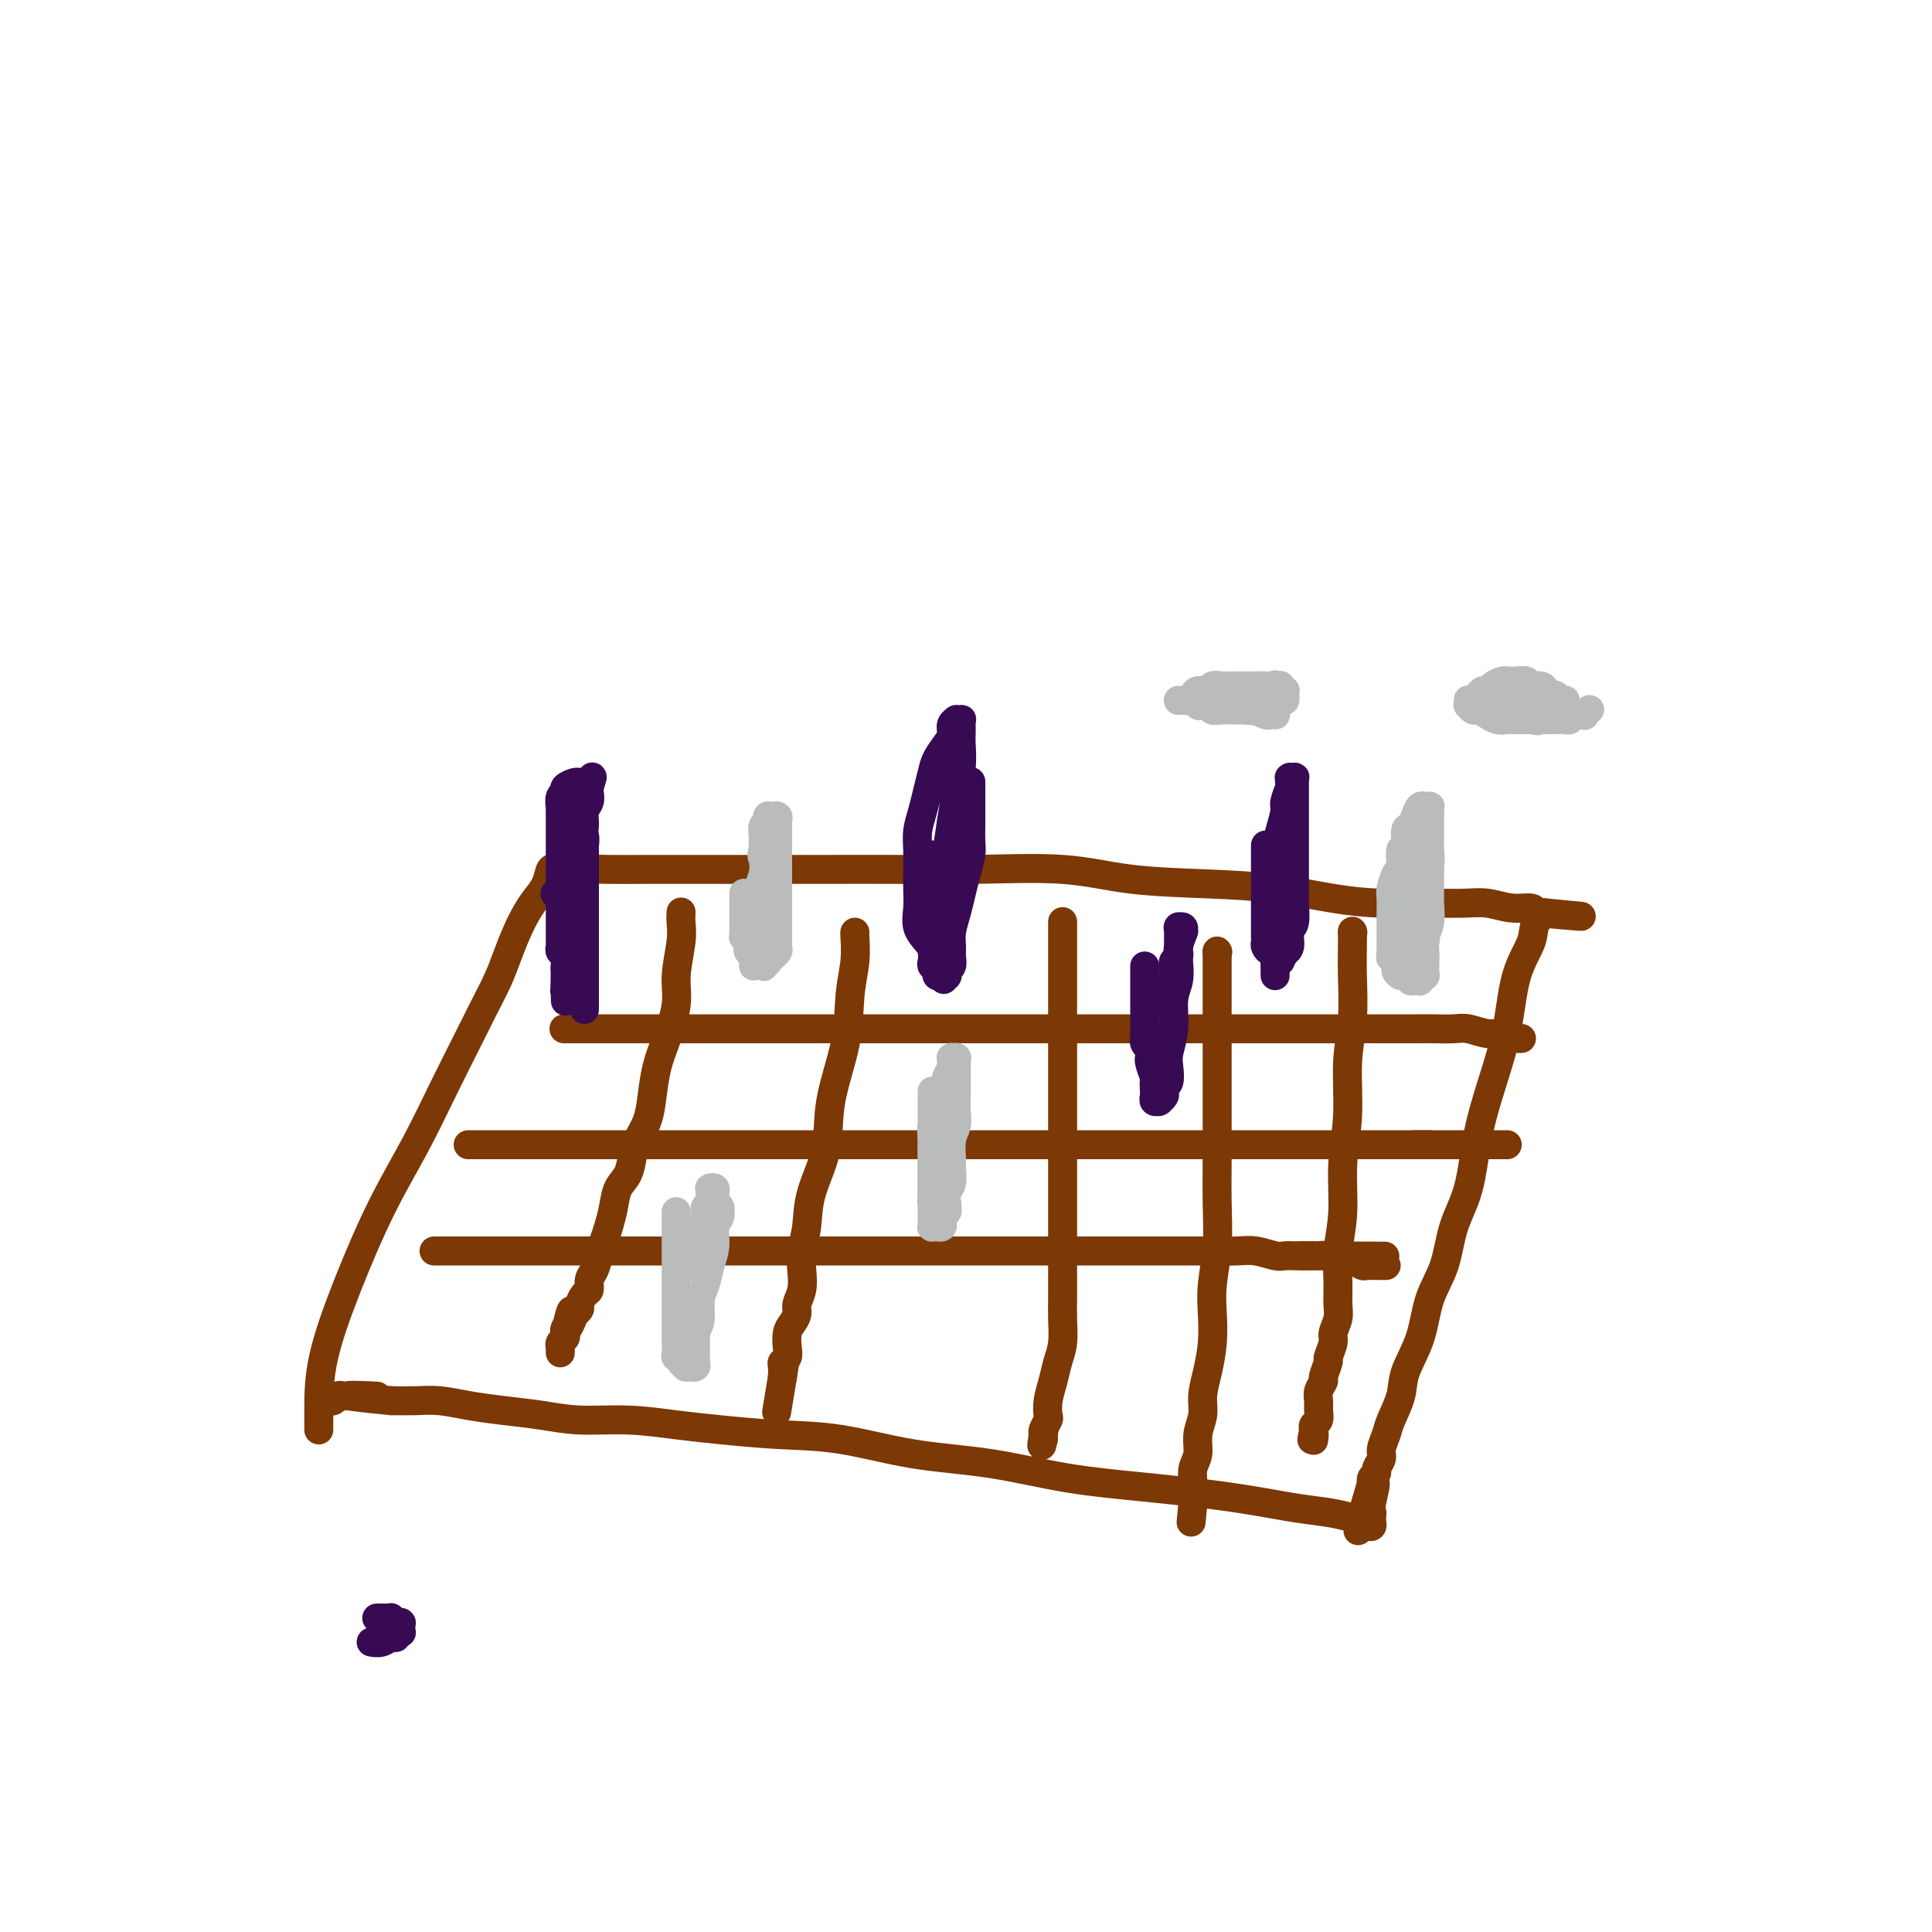 <svg viewBox='0 0 400 400' version='1.1' xmlns='http://www.w3.org/2000/svg' xmlns:xlink='http://www.w3.org/1999/xlink'><g fill='none' stroke='rgb(124,56,5)' stroke-width='6' stroke-linecap='round' stroke-linejoin='round'><path d='M66,296c-0.000,0.048 -0.001,0.096 0,0c0.001,-0.096 0.003,-0.337 0,-1c-0.003,-0.663 -0.011,-1.747 0,-4c0.011,-2.253 0.042,-5.676 1,-10c0.958,-4.324 2.844,-9.548 5,-15c2.156,-5.452 4.583,-11.131 7,-16c2.417,-4.869 4.825,-8.927 7,-13c2.175,-4.073 4.116,-8.160 6,-12c1.884,-3.840 3.712,-7.433 5,-10c1.288,-2.567 2.036,-4.108 3,-6c0.964,-1.892 2.145,-4.134 3,-6c0.855,-1.866 1.385,-3.356 2,-5c0.615,-1.644 1.317,-3.443 2,-5c0.683,-1.557 1.349,-2.871 2,-4c0.651,-1.129 1.289,-2.072 2,-3c0.711,-0.928 1.497,-1.842 2,-3c0.503,-1.158 0.723,-2.559 1,-3c0.277,-0.441 0.610,0.078 1,0c0.390,-0.078 0.836,-0.753 1,-1c0.164,-0.247 0.044,-0.067 0,0c-0.044,0.067 -0.013,0.019 0,0c0.013,-0.019 0.006,-0.010 0,0'/><path d='M116,179c7.020,-13.443 2.570,-3.549 1,0c-1.570,3.549 -0.259,0.755 0,0c0.259,-0.755 -0.534,0.530 0,1c0.534,0.470 2.395,0.126 4,0c1.605,-0.126 2.953,-0.034 5,0c2.047,0.034 4.792,0.009 8,0c3.208,-0.009 6.879,-0.002 11,0c4.121,0.002 8.691,-0.001 13,0c4.309,0.001 8.356,0.007 13,0c4.644,-0.007 9.884,-0.027 15,0c5.116,0.027 10.106,0.100 16,0c5.894,-0.100 12.691,-0.374 18,0c5.309,0.374 9.129,1.396 14,2c4.871,0.604 10.794,0.789 16,1c5.206,0.211 9.697,0.449 14,1c4.303,0.551 8.418,1.414 12,2c3.582,0.586 6.631,0.893 10,1c3.369,0.107 7.057,0.014 10,0c2.943,-0.014 5.142,0.053 7,0c1.858,-0.053 3.376,-0.224 5,0c1.624,0.224 3.353,0.845 5,1c1.647,0.155 3.212,-0.155 4,0c0.788,0.155 0.799,0.773 1,1c0.201,0.227 0.593,0.061 1,0c0.407,-0.061 0.831,-0.017 1,0c0.169,0.017 0.085,0.009 0,0'/><path d='M320,189c15.229,1.413 3.300,0.445 -1,0c-4.300,-0.445 -0.972,-0.367 0,0c0.972,0.367 -0.414,1.024 -1,2c-0.586,0.976 -0.374,2.272 -1,4c-0.626,1.728 -2.092,3.888 -3,7c-0.908,3.112 -1.258,7.175 -2,11c-0.742,3.825 -1.874,7.410 -3,11c-1.126,3.590 -2.245,7.185 -3,11c-0.755,3.815 -1.145,7.852 -2,11c-0.855,3.148 -2.173,5.409 -3,8c-0.827,2.591 -1.162,5.514 -2,8c-0.838,2.486 -2.179,4.535 -3,7c-0.821,2.465 -1.123,5.345 -2,8c-0.877,2.655 -2.330,5.085 -3,7c-0.670,1.915 -0.557,3.314 -1,5c-0.443,1.686 -1.443,3.660 -2,5c-0.557,1.340 -0.670,2.047 -1,3c-0.330,0.953 -0.877,2.153 -1,3c-0.123,0.847 0.177,1.341 0,2c-0.177,0.659 -0.832,1.483 -1,2c-0.168,0.517 0.151,0.727 0,1c-0.151,0.273 -0.773,0.609 -1,1c-0.227,0.391 -0.061,0.837 0,1c0.061,0.163 0.016,0.044 0,0c-0.016,-0.044 -0.004,-0.012 0,0c0.004,0.012 0.001,0.003 0,0c-0.001,-0.003 -0.001,-0.002 0,0'/><path d='M284,307c-5.569,18.615 -1.492,6.154 0,2c1.492,-4.154 0.401,0.001 0,2c-0.401,1.999 -0.110,1.842 0,2c0.110,0.158 0.040,0.632 0,1c-0.040,0.368 -0.050,0.631 0,1c0.050,0.369 0.159,0.846 0,1c-0.159,0.154 -0.586,-0.014 -1,0c-0.414,0.014 -0.815,0.211 -1,0c-0.185,-0.211 -0.155,-0.829 0,-1c0.155,-0.171 0.434,0.106 0,0c-0.434,-0.106 -1.581,-0.595 -3,-1c-1.419,-0.405 -3.110,-0.726 -5,-1c-1.890,-0.274 -3.979,-0.500 -7,-1c-3.021,-0.500 -6.976,-1.273 -12,-2c-5.024,-0.727 -11.118,-1.407 -17,-2c-5.882,-0.593 -11.551,-1.100 -17,-2c-5.449,-0.900 -10.678,-2.192 -16,-3c-5.322,-0.808 -10.737,-1.133 -16,-2c-5.263,-0.867 -10.374,-2.275 -15,-3c-4.626,-0.725 -8.766,-0.768 -13,-1c-4.234,-0.232 -8.562,-0.654 -12,-1c-3.438,-0.346 -5.985,-0.618 -9,-1c-3.015,-0.382 -6.496,-0.876 -10,-1c-3.504,-0.124 -7.031,0.121 -10,0c-2.969,-0.121 -5.381,-0.607 -8,-1c-2.619,-0.393 -5.445,-0.694 -8,-1c-2.555,-0.306 -4.840,-0.618 -7,-1c-2.160,-0.382 -4.197,-0.834 -6,-1c-1.803,-0.166 -3.372,-0.048 -5,0c-1.628,0.048 -3.314,0.024 -5,0'/><path d='M81,290c-15.204,-1.464 -6.715,-1.124 -4,-1c2.715,0.124 -0.344,0.033 -2,0c-1.656,-0.033 -1.908,-0.009 -2,0c-0.092,0.009 -0.024,0.002 0,0c0.024,-0.002 0.002,-0.001 0,0c-0.002,0.001 0.014,0.000 0,0c-0.014,-0.000 -0.059,0.000 0,0c0.059,-0.000 0.223,-0.001 0,0c-0.223,0.001 -0.833,0.004 -1,0c-0.167,-0.004 0.109,-0.015 0,0c-0.109,0.015 -0.604,0.057 -1,0c-0.396,-0.057 -0.695,-0.211 -1,0c-0.305,0.211 -0.618,0.789 -1,1c-0.382,0.211 -0.834,0.057 -1,0c-0.166,-0.057 -0.044,-0.015 0,0c0.044,0.015 0.012,0.004 0,0c-0.012,-0.004 -0.003,-0.001 0,0c0.003,0.001 0.001,0.000 0,0c-0.001,-0.000 -0.000,-0.000 0,0c0.000,0.000 0.000,0.000 0,0c-0.000,-0.000 -0.000,-0.000 0,0c0.000,0.000 0.000,0.000 0,0c-0.000,-0.000 -0.000,-0.000 0,0c0.000,0.000 0.000,0.000 0,0'/><path d='M141,189c0.009,-0.152 0.018,-0.305 0,0c-0.018,0.305 -0.063,1.066 0,2c0.063,0.934 0.235,2.040 0,4c-0.235,1.960 -0.875,4.775 -1,7c-0.125,2.225 0.266,3.862 0,6c-0.266,2.138 -1.188,4.778 -2,7c-0.812,2.222 -1.513,4.025 -2,6c-0.487,1.975 -0.759,4.122 -1,6c-0.241,1.878 -0.449,3.488 -1,5c-0.551,1.512 -1.443,2.924 -2,4c-0.557,1.076 -0.779,1.814 -1,3c-0.221,1.186 -0.440,2.820 -1,4c-0.560,1.180 -1.459,1.904 -2,3c-0.541,1.096 -0.722,2.562 -1,4c-0.278,1.438 -0.653,2.846 -1,4c-0.347,1.154 -0.667,2.053 -1,3c-0.333,0.947 -0.680,1.940 -1,3c-0.320,1.060 -0.611,2.186 -1,3c-0.389,0.814 -0.874,1.317 -1,2c-0.126,0.683 0.107,1.545 0,2c-0.107,0.455 -0.554,0.503 -1,1c-0.446,0.497 -0.889,1.441 -1,2c-0.111,0.559 0.111,0.731 0,1c-0.111,0.269 -0.556,0.634 -1,1'/><path d='M119,272c-2.563,6.156 -1.470,1.548 -1,0c0.470,-1.548 0.318,-0.034 0,1c-0.318,1.034 -0.803,1.587 -1,2c-0.197,0.413 -0.105,0.684 0,1c0.105,0.316 0.224,0.677 0,1c-0.224,0.323 -0.792,0.608 -1,1c-0.208,0.392 -0.056,0.890 0,1c0.056,0.110 0.015,-0.170 0,0c-0.015,0.170 -0.004,0.788 0,1c0.004,0.212 0.001,0.018 0,0c-0.001,-0.018 -0.000,0.139 0,0c0.000,-0.139 0.000,-0.576 0,-1c-0.000,-0.424 -0.000,-0.835 0,-1c0.000,-0.165 0.000,-0.082 0,0'/><path d='M177,193c-0.029,0.009 -0.057,0.018 0,1c0.057,0.982 0.200,2.937 0,5c-0.200,2.063 -0.744,4.233 -1,7c-0.256,2.767 -0.225,6.129 -1,10c-0.775,3.871 -2.355,8.250 -3,12c-0.645,3.750 -0.355,6.869 -1,10c-0.645,3.131 -2.224,6.273 -3,9c-0.776,2.727 -0.748,5.038 -1,7c-0.252,1.962 -0.785,3.575 -1,5c-0.215,1.425 -0.113,2.661 0,4c0.113,1.339 0.237,2.780 0,4c-0.237,1.220 -0.834,2.217 -1,3c-0.166,0.783 0.100,1.351 0,2c-0.100,0.649 -0.567,1.378 -1,2c-0.433,0.622 -0.834,1.135 -1,2c-0.166,0.865 -0.097,2.082 0,3c0.097,0.918 0.222,1.538 0,2c-0.222,0.462 -0.792,0.765 -1,1c-0.208,0.235 -0.056,0.403 0,1c0.056,0.597 0.015,1.624 0,2c-0.015,0.376 -0.004,0.101 0,0c0.004,-0.101 0.001,-0.029 0,0c-0.001,0.029 -0.001,0.014 0,0'/><path d='M162,285c-2.333,14.311 -0.667,4.089 0,0c0.667,-4.089 0.333,-2.044 0,0'/><path d='M220,191c0.000,-0.162 0.000,-0.324 0,0c-0.000,0.324 -0.000,1.134 0,2c0.000,0.866 0.000,1.789 0,4c-0.000,2.211 -0.000,5.711 0,9c0.000,3.289 0.000,6.368 0,10c-0.000,3.632 -0.000,7.817 0,12c0.000,4.183 0.000,8.362 0,12c-0.000,3.638 -0.000,6.733 0,10c0.000,3.267 0.001,6.705 0,9c-0.001,2.295 -0.003,3.446 0,5c0.003,1.554 0.012,3.510 0,5c-0.012,1.490 -0.045,2.513 0,4c0.045,1.487 0.170,3.439 0,5c-0.170,1.561 -0.633,2.732 -1,4c-0.367,1.268 -0.638,2.634 -1,4c-0.362,1.366 -0.815,2.733 -1,4c-0.185,1.267 -0.102,2.434 0,3c0.102,0.566 0.224,0.530 0,1c-0.224,0.470 -0.792,1.446 -1,2c-0.208,0.554 -0.056,0.684 0,1c0.056,0.316 0.015,0.816 0,1c-0.015,0.184 -0.004,0.053 0,0c0.004,-0.053 0.002,-0.026 0,0'/><path d='M216,298c-0.622,2.889 -0.178,0.111 0,-1c0.178,-1.111 0.089,-0.556 0,0'/><path d='M280,193c0.000,0.000 0.100,0.100 0.1,0.1'/><path d='M280,193c0.001,0.058 0.001,0.116 0,0c-0.001,-0.116 -0.004,-0.406 0,0c0.004,0.406 0.016,1.508 0,3c-0.016,1.492 -0.061,3.374 0,6c0.061,2.626 0.228,5.995 0,9c-0.228,3.005 -0.849,5.646 -1,9c-0.151,3.354 0.170,7.421 0,11c-0.170,3.579 -0.830,6.671 -1,10c-0.170,3.329 0.152,6.897 0,10c-0.152,3.103 -0.777,5.742 -1,8c-0.223,2.258 -0.045,4.137 0,6c0.045,1.863 -0.045,3.712 0,5c0.045,1.288 0.223,2.017 0,3c-0.223,0.983 -0.848,2.222 -1,3c-0.152,0.778 0.171,1.097 0,2c-0.171,0.903 -0.834,2.392 -1,3c-0.166,0.608 0.166,0.337 0,1c-0.166,0.663 -0.829,2.260 -1,3c-0.171,0.740 0.151,0.622 0,1c-0.151,0.378 -0.776,1.253 -1,2c-0.224,0.747 -0.046,1.366 0,2c0.046,0.634 -0.039,1.283 0,2c0.039,0.717 0.203,1.501 0,2c-0.203,0.499 -0.772,0.714 -1,1c-0.228,0.286 -0.114,0.643 0,1'/><path d='M272,296c-0.774,3.724 -0.207,1.534 0,1c0.207,-0.534 0.056,0.589 0,1c-0.056,0.411 -0.015,0.110 0,0c0.015,-0.110 0.004,-0.030 0,0c-0.004,0.030 -0.001,0.008 0,0c0.001,-0.008 0.001,-0.004 0,0'/><path d='M252,197c0.000,0.000 0.100,0.100 0.1,0.1'/><path d='M252,197c0.000,0.000 0.100,0.100 0.1,0.1'/><path d='M252,197c0.000,-0.086 0.000,-0.173 0,0c-0.000,0.173 -0.000,0.605 0,2c0.000,1.395 0.000,3.752 0,6c-0.000,2.248 -0.000,4.387 0,7c0.000,2.613 0.001,5.701 0,9c-0.001,3.299 -0.004,6.811 0,10c0.004,3.189 0.015,6.056 0,9c-0.015,2.944 -0.056,5.966 0,9c0.056,3.034 0.208,6.082 0,9c-0.208,2.918 -0.778,5.708 -1,8c-0.222,2.292 -0.097,4.086 0,6c0.097,1.914 0.166,3.946 0,6c-0.166,2.054 -0.565,4.129 -1,6c-0.435,1.871 -0.905,3.539 -1,5c-0.095,1.461 0.185,2.714 0,4c-0.185,1.286 -0.834,2.605 -1,4c-0.166,1.395 0.152,2.865 0,4c-0.152,1.135 -0.773,1.936 -1,3c-0.227,1.064 -0.061,2.393 0,3c0.061,0.607 0.016,0.493 0,1c-0.016,0.507 -0.004,1.637 0,2c0.004,0.363 0.001,-0.039 0,0c-0.001,0.039 -0.001,0.520 0,1'/><path d='M247,311c-0.774,8.167 -0.207,2.086 0,0c0.207,-2.086 0.056,-0.177 0,0c-0.056,0.177 -0.016,-1.378 0,-2c0.016,-0.622 0.008,-0.311 0,0'/><path d='M117,213c-0.213,0.000 -0.426,0.000 0,0c0.426,-0.000 1.491,-0.000 4,0c2.509,0.000 6.461,0.000 12,0c5.539,-0.000 12.666,-0.000 20,0c7.334,0.000 14.877,0.000 23,0c8.123,-0.000 16.826,-0.000 25,0c8.174,0.000 15.819,0.000 23,0c7.181,-0.000 13.899,-0.000 20,0c6.101,0.000 11.584,0.000 16,0c4.416,-0.000 7.766,-0.000 11,0c3.234,0.000 6.354,0.000 9,0c2.646,-0.000 4.818,-0.001 7,0c2.182,0.001 4.373,0.004 6,0c1.627,-0.004 2.690,-0.016 4,0c1.310,0.016 2.866,0.061 4,0c1.134,-0.061 1.844,-0.226 3,0c1.156,0.226 2.757,0.845 4,1c1.243,0.155 2.126,-0.155 3,0c0.874,0.155 1.737,0.773 2,1c0.263,0.227 -0.074,0.061 0,0c0.074,-0.061 0.558,-0.016 1,0c0.442,0.016 0.840,0.005 1,0c0.160,-0.005 0.080,-0.002 0,0'/><path d='M97,237c0.021,0.000 0.043,0.000 0,0c-0.043,0.000 -0.150,0.000 0,0c0.150,-0.000 0.558,0.000 2,0c1.442,-0.000 3.917,0.000 7,0c3.083,-0.000 6.775,0.000 12,0c5.225,0.000 11.983,0.000 19,0c7.017,-0.000 14.293,0.000 22,0c7.707,0.000 15.844,0.000 24,0c8.156,0.000 16.333,0.000 24,0c7.667,0.000 14.826,0.000 21,0c6.174,0.000 11.362,0.000 16,0c4.638,0.000 8.725,-0.000 12,0c3.275,0.000 5.740,-0.000 8,0c2.260,0.000 4.317,0.000 6,0c1.683,0.000 2.993,0.000 4,0c1.007,-0.000 1.712,0.000 3,0c1.288,-0.000 3.160,0.000 4,0c0.840,-0.000 0.648,0.000 1,0c0.352,-0.000 1.249,0.000 2,0c0.751,-0.000 1.357,0.000 2,0c0.643,-0.000 1.324,0.000 2,0c0.676,-0.000 1.347,0.000 2,0c0.653,-0.000 1.288,0.000 2,0c0.712,-0.000 1.499,0.000 2,0c0.501,-0.000 0.714,0.000 1,0c0.286,0.000 0.643,0.000 1,0'/><path d='M296,237c31.013,0.000 9.045,0.000 1,0c-8.045,-0.000 -2.166,0.000 0,0c2.166,-0.000 0.619,0.000 0,0c-0.619,0.000 -0.309,0.000 0,0'/><path d='M90,259c-0.120,-0.000 -0.240,-0.000 0,0c0.240,0.000 0.839,0.000 1,0c0.161,-0.000 -0.116,-0.000 1,0c1.116,0.000 3.624,0.000 7,0c3.376,-0.000 7.619,-0.000 13,0c5.381,0.000 11.901,0.000 18,0c6.099,-0.000 11.778,-0.000 18,0c6.222,0.000 12.985,0.000 19,0c6.015,-0.000 11.280,-0.000 16,0c4.720,0.000 8.896,0.000 13,0c4.104,-0.000 8.138,-0.000 12,0c3.862,0.000 7.554,0.000 11,0c3.446,-0.000 6.647,-0.000 9,0c2.353,0.000 3.858,0.000 6,0c2.142,-0.000 4.921,-0.001 7,0c2.079,0.001 3.456,0.004 5,0c1.544,-0.004 3.253,-0.015 5,0c1.747,0.015 3.533,0.057 5,0c1.467,-0.057 2.617,-0.211 4,0c1.383,0.211 3.001,0.789 4,1c0.999,0.211 1.381,0.057 2,0c0.619,-0.057 1.475,-0.015 2,0c0.525,0.015 0.718,0.004 1,0c0.282,-0.004 0.653,-0.001 1,0c0.347,0.001 0.671,0.000 1,0c0.329,-0.000 0.665,-0.000 1,0'/><path d='M272,260c28.382,0.155 8.337,0.041 1,0c-7.337,-0.041 -1.968,-0.011 0,0c1.968,0.011 0.533,0.002 0,0c-0.533,-0.002 -0.164,0.003 0,0c0.164,-0.003 0.123,-0.015 0,0c-0.123,0.015 -0.329,0.055 0,0c0.329,-0.055 1.191,-0.207 2,0c0.809,0.207 1.565,0.773 2,1c0.435,0.227 0.550,0.113 1,0c0.450,-0.113 1.233,-0.226 2,0c0.767,0.226 1.516,0.793 2,1c0.484,0.207 0.703,0.056 1,0c0.297,-0.056 0.672,-0.015 1,0c0.328,0.015 0.610,0.004 1,0c0.390,-0.004 0.888,-0.001 1,0c0.112,0.001 -0.162,0.000 0,0c0.162,-0.000 0.761,-0.000 1,0c0.239,0.000 0.120,0.000 0,0'/></g>
<g fill='none' stroke='rgb(55,10,83)' stroke-width='6' stroke-linecap='round' stroke-linejoin='round'><path d='M115,185c-0.008,0.001 -0.016,0.001 0,0c0.016,-0.001 0.056,-0.004 0,0c-0.056,0.004 -0.207,0.016 0,0c0.207,-0.016 0.773,-0.059 1,0c0.227,0.059 0.113,0.218 0,0c-0.113,-0.218 -0.227,-0.815 0,-1c0.227,-0.185 0.795,0.042 1,0c0.205,-0.042 0.047,-0.352 0,-1c-0.047,-0.648 0.016,-1.632 0,-2c-0.016,-0.368 -0.110,-0.119 0,-1c0.110,-0.881 0.426,-2.893 1,-4c0.574,-1.107 1.408,-1.308 2,-2c0.592,-0.692 0.943,-1.873 1,-3c0.057,-1.127 -0.181,-2.199 0,-3c0.181,-0.801 0.779,-1.331 1,-2c0.221,-0.669 0.063,-1.477 0,-2c-0.063,-0.523 -0.032,-0.762 0,-1'/><path d='M122,163c1.129,-3.629 0.452,-1.702 0,-1c-0.452,0.702 -0.681,0.177 -1,0c-0.319,-0.177 -0.730,-0.007 -1,0c-0.270,0.007 -0.398,-0.148 -1,0c-0.602,0.148 -1.678,0.598 -2,1c-0.322,0.402 0.110,0.755 0,1c-0.110,0.245 -0.761,0.382 -1,1c-0.239,0.618 -0.064,1.716 0,2c0.064,0.284 0.017,-0.245 0,0c-0.017,0.245 -0.005,1.266 0,2c0.005,0.734 0.001,1.181 0,2c-0.001,0.819 -0.000,2.009 0,3c0.000,0.991 0.000,1.783 0,3c-0.000,1.217 -0.000,2.860 0,4c0.000,1.140 0.000,1.778 0,3c-0.000,1.222 -0.000,3.028 0,4c0.000,0.972 0.000,1.111 0,2c-0.000,0.889 -0.001,2.529 0,3c0.001,0.471 0.004,-0.226 0,0c-0.004,0.226 -0.015,1.374 0,2c0.015,0.626 0.057,0.731 0,1c-0.057,0.269 -0.211,0.702 0,1c0.211,0.298 0.789,0.461 1,1c0.211,0.539 0.057,1.455 0,2c-0.057,0.545 -0.015,0.721 0,1c0.015,0.279 0.004,0.663 0,1c-0.004,0.337 -0.001,0.626 0,1c0.001,0.374 0.000,0.831 0,1c-0.000,0.169 -0.000,0.048 0,0c0.000,-0.048 0.000,-0.024 0,0'/><path d='M117,204c0.150,5.949 0.026,2.323 0,1c-0.026,-1.323 0.046,-0.343 0,0c-0.046,0.343 -0.209,0.050 0,0c0.209,-0.050 0.792,0.142 1,0c0.208,-0.142 0.042,-0.618 0,-1c-0.042,-0.382 0.041,-0.669 0,-1c-0.041,-0.331 -0.207,-0.707 0,-1c0.207,-0.293 0.788,-0.502 1,-1c0.212,-0.498 0.057,-1.285 0,-2c-0.057,-0.715 -0.015,-1.356 0,-2c0.015,-0.644 0.004,-1.289 0,-2c-0.004,-0.711 -0.001,-1.487 0,-2c0.001,-0.513 0.000,-0.761 0,-1c-0.000,-0.239 -0.000,-0.468 0,-1c0.000,-0.532 0.000,-1.369 0,-2c-0.000,-0.631 -0.000,-1.058 0,-2c0.000,-0.942 0.000,-2.398 0,-3c-0.000,-0.602 -0.000,-0.350 0,-1c0.000,-0.650 0.000,-2.203 0,-3c-0.000,-0.797 -0.000,-0.840 0,-1c0.000,-0.160 0.000,-0.438 0,-1c-0.000,-0.562 -0.000,-1.408 0,-2c0.000,-0.592 0.000,-0.929 0,-1c-0.000,-0.071 -0.000,0.126 0,0c0.000,-0.126 0.000,-0.573 0,-1c-0.000,-0.427 -0.001,-0.832 0,-1c0.001,-0.168 0.003,-0.097 0,0c-0.003,0.097 -0.011,0.222 0,0c0.011,-0.222 0.041,-0.791 0,-1c-0.041,-0.209 -0.155,-0.060 0,0c0.155,0.060 0.577,0.030 1,0'/><path d='M120,172c0.480,-4.943 0.181,-1.299 0,0c-0.181,1.299 -0.245,0.253 0,0c0.245,-0.253 0.798,0.288 1,1c0.202,0.712 0.054,1.596 0,2c-0.054,0.404 -0.015,0.328 0,1c0.015,0.672 0.004,2.093 0,3c-0.004,0.907 -0.001,1.300 0,2c0.001,0.700 0.000,1.705 0,3c-0.000,1.295 -0.000,2.878 0,4c0.000,1.122 0.000,1.782 0,3c-0.000,1.218 -0.000,2.994 0,4c0.000,1.006 0.000,1.243 0,2c-0.000,0.757 -0.000,2.034 0,3c0.000,0.966 0.000,1.621 0,2c-0.000,0.379 -0.000,0.483 0,1c0.000,0.517 0.000,1.449 0,2c-0.000,0.551 -0.000,0.722 0,1c0.000,0.278 0.000,0.663 0,1c-0.000,0.337 -0.000,0.626 0,1c0.000,0.374 0.000,0.832 0,1c-0.000,0.168 -0.000,0.045 0,0c0.000,-0.045 0.000,-0.013 0,0c-0.000,0.013 -0.000,0.006 0,0'/><path d='M193,177c0.000,0.315 0.000,0.631 0,1c-0.000,0.369 -0.000,0.793 0,1c0.000,0.207 0.000,0.197 0,1c-0.000,0.803 -0.000,2.421 0,4c0.000,1.579 0.000,3.121 0,4c-0.000,0.879 -0.000,1.097 0,2c0.000,0.903 0.000,2.492 0,3c-0.000,0.508 -0.000,-0.064 0,0c0.000,0.064 0.000,0.763 0,1c-0.000,0.237 -0.001,0.011 0,0c0.001,-0.011 0.004,0.194 0,0c-0.004,-0.194 -0.015,-0.786 0,-1c0.015,-0.214 0.057,-0.049 0,0c-0.057,0.049 -0.212,-0.016 0,0c0.212,0.016 0.792,0.114 1,0c0.208,-0.114 0.045,-0.440 0,-1c-0.045,-0.560 0.029,-1.355 0,-2c-0.029,-0.645 -0.163,-1.142 0,-2c0.163,-0.858 0.621,-2.077 1,-4c0.379,-1.923 0.680,-4.549 1,-7c0.320,-2.451 0.660,-4.725 1,-7'/><path d='M197,170c0.785,-4.688 0.746,-4.909 1,-6c0.254,-1.091 0.800,-3.053 1,-5c0.200,-1.947 0.055,-3.881 0,-5c-0.055,-1.119 -0.019,-1.424 0,-2c0.019,-0.576 0.020,-1.423 0,-2c-0.020,-0.577 -0.062,-0.885 0,-1c0.062,-0.115 0.227,-0.039 0,0c-0.227,0.039 -0.847,0.040 -1,0c-0.153,-0.040 0.163,-0.121 0,0c-0.163,0.121 -0.803,0.443 -1,1c-0.197,0.557 0.049,1.348 0,2c-0.049,0.652 -0.394,1.164 -1,2c-0.606,0.836 -1.473,1.998 -2,3c-0.527,1.002 -0.716,1.846 -1,3c-0.284,1.154 -0.665,2.619 -1,4c-0.335,1.381 -0.626,2.680 -1,4c-0.374,1.320 -0.832,2.663 -1,4c-0.168,1.337 -0.047,2.668 0,4c0.047,1.332 0.019,2.664 0,4c-0.019,1.336 -0.030,2.675 0,4c0.030,1.325 0.099,2.635 0,4c-0.099,1.365 -0.367,2.786 0,4c0.367,1.214 1.370,2.223 2,3c0.630,0.777 0.886,1.322 1,2c0.114,0.678 0.087,1.488 0,2c-0.087,0.512 -0.233,0.726 0,1c0.233,0.274 0.846,0.610 1,1c0.154,0.390 -0.151,0.836 0,1c0.151,0.164 0.757,0.047 1,0c0.243,-0.047 0.121,-0.023 0,0'/><path d='M195,202c0.775,1.547 0.211,0.414 0,0c-0.211,-0.414 -0.070,-0.110 0,0c0.070,0.110 0.070,0.026 0,0c-0.070,-0.026 -0.211,0.005 0,0c0.211,-0.005 0.775,-0.046 1,0c0.225,0.046 0.113,0.179 0,0c-0.113,-0.179 -0.227,-0.669 0,-1c0.227,-0.331 0.796,-0.503 1,-1c0.204,-0.497 0.044,-1.318 0,-2c-0.044,-0.682 0.030,-1.224 0,-2c-0.030,-0.776 -0.162,-1.786 0,-3c0.162,-1.214 0.618,-2.631 1,-4c0.382,-1.369 0.691,-2.688 1,-4c0.309,-1.312 0.619,-2.617 1,-4c0.381,-1.383 0.834,-2.846 1,-4c0.166,-1.154 0.044,-2.001 0,-3c-0.044,-0.999 -0.012,-2.150 0,-3c0.012,-0.850 0.003,-1.398 0,-2c-0.003,-0.602 -0.001,-1.257 0,-2c0.001,-0.743 0.000,-1.572 0,-2c-0.000,-0.428 -0.000,-0.454 0,-1c0.000,-0.546 0.000,-1.610 0,-2c-0.000,-0.390 -0.000,-0.104 0,0c0.000,0.104 0.000,0.028 0,0c-0.000,-0.028 -0.000,-0.007 0,0c0.000,0.007 0.000,0.002 0,0c-0.000,-0.002 -0.000,-0.001 0,0c0.000,0.001 0.000,0.000 0,0'/><path d='M263,175c-0.423,-0.003 -0.845,-0.006 -1,0c-0.155,0.006 -0.041,0.022 0,0c0.041,-0.022 0.011,-0.083 0,0c-0.011,0.083 -0.003,0.309 0,1c0.003,0.691 0.001,1.847 0,3c-0.001,1.153 -0.000,2.302 0,3c0.000,0.698 0.000,0.946 0,2c-0.000,1.054 -0.000,2.913 0,4c0.000,1.087 -0.000,1.401 0,2c0.000,0.599 0.000,1.484 0,2c-0.000,0.516 -0.001,0.663 0,1c0.001,0.337 0.003,0.865 0,1c-0.003,0.135 -0.011,-0.123 0,0c0.011,0.123 0.041,0.625 0,1c-0.041,0.375 -0.154,0.621 0,1c0.154,0.379 0.576,0.890 1,1c0.424,0.110 0.849,-0.181 1,0c0.151,0.181 0.026,0.833 0,1c-0.026,0.167 0.046,-0.151 0,0c-0.046,0.151 -0.208,0.772 0,1c0.208,0.228 0.788,0.062 1,0c0.212,-0.062 0.057,-0.019 0,0c-0.057,0.019 -0.015,0.015 0,0c0.015,-0.015 0.004,-0.043 0,0c-0.004,0.043 -0.001,0.155 0,0c0.001,-0.155 0.001,-0.578 0,-1'/><path d='M265,198c0.708,0.233 0.978,-0.684 1,-1c0.022,-0.316 -0.204,-0.031 0,0c0.204,0.031 0.839,-0.193 1,-1c0.161,-0.807 -0.153,-2.199 0,-3c0.153,-0.801 0.773,-1.012 1,-2c0.227,-0.988 0.061,-2.753 0,-4c-0.061,-1.247 -0.016,-1.975 0,-3c0.016,-1.025 0.004,-2.347 0,-4c-0.004,-1.653 -0.001,-3.635 0,-5c0.001,-1.365 0.000,-2.111 0,-3c-0.000,-0.889 -0.000,-1.922 0,-3c0.000,-1.078 -0.000,-2.202 0,-3c0.000,-0.798 0.001,-1.272 0,-2c-0.001,-0.728 -0.004,-1.712 0,-2c0.004,-0.288 0.015,0.119 0,0c-0.015,-0.119 -0.057,-0.765 0,-1c0.057,-0.235 0.211,-0.059 0,0c-0.211,0.059 -0.788,0.003 -1,0c-0.212,-0.003 -0.061,0.048 0,0c0.061,-0.048 0.031,-0.194 0,0c-0.031,0.194 -0.064,0.729 0,1c0.064,0.271 0.224,0.279 0,1c-0.224,0.721 -0.830,2.156 -1,3c-0.170,0.844 0.098,1.099 0,2c-0.098,0.901 -0.562,2.449 -1,4c-0.438,1.551 -0.849,3.107 -1,5c-0.151,1.893 -0.041,4.125 0,6c0.041,1.875 0.012,3.393 0,5c-0.012,1.607 -0.006,3.304 0,5'/><path d='M264,193c-0.619,5.608 -0.166,4.130 0,4c0.166,-0.130 0.044,1.090 0,2c-0.044,0.910 -0.012,1.512 0,2c0.012,0.488 0.003,0.862 0,1c-0.003,0.138 -0.001,0.039 0,0c0.001,-0.039 0.000,-0.020 0,0'/><path d='M237,200c-0.000,0.455 -0.000,0.909 0,1c0.000,0.091 0.000,-0.183 0,0c-0.000,0.183 -0.000,0.823 0,1c0.000,0.177 0.000,-0.107 0,0c-0.000,0.107 -0.000,0.606 0,1c0.000,0.394 0.000,0.684 0,1c-0.000,0.316 -0.000,0.658 0,1c0.000,0.342 0.000,0.683 0,1c-0.000,0.317 -0.000,0.611 0,1c0.000,0.389 0.000,0.874 0,1c-0.000,0.126 -0.000,-0.108 0,0c0.000,0.108 0.000,0.556 0,1c-0.000,0.444 -0.000,0.883 0,1c0.000,0.117 0.000,-0.089 0,0c-0.000,0.089 -0.001,0.471 0,1c0.001,0.529 0.004,1.203 0,2c-0.004,0.797 -0.015,1.715 0,2c0.015,0.285 0.057,-0.064 0,0c-0.057,0.064 -0.211,0.539 0,1c0.211,0.461 0.789,0.907 1,1c0.211,0.093 0.057,-0.167 0,0c-0.057,0.167 -0.015,0.762 0,1c0.015,0.238 0.003,0.118 0,0c-0.003,-0.118 0.002,-0.233 0,0c-0.002,0.233 -0.011,0.815 0,1c0.011,0.185 0.041,-0.027 0,0c-0.041,0.027 -0.155,0.293 0,1c0.155,0.707 0.577,1.853 1,3'/><path d='M239,223c0.311,3.675 0.087,1.363 0,1c-0.087,-0.363 -0.037,1.223 0,2c0.037,0.777 0.063,0.744 0,1c-0.063,0.256 -0.213,0.800 0,1c0.213,0.200 0.788,0.054 1,0c0.212,-0.054 0.060,-0.018 0,0c-0.060,0.018 -0.030,0.016 0,0c0.030,-0.016 0.060,-0.046 0,0c-0.060,0.046 -0.208,0.169 0,0c0.208,-0.169 0.774,-0.629 1,-1c0.226,-0.371 0.112,-0.653 0,-1c-0.112,-0.347 -0.222,-0.758 0,-1c0.222,-0.242 0.776,-0.315 1,-1c0.224,-0.685 0.116,-1.981 0,-3c-0.116,-1.019 -0.241,-1.760 0,-3c0.241,-1.240 0.848,-2.978 1,-5c0.152,-2.022 -0.152,-4.329 0,-6c0.152,-1.671 0.758,-2.706 1,-4c0.242,-1.294 0.118,-2.848 0,-4c-0.118,-1.152 -0.232,-1.902 0,-3c0.232,-1.098 0.808,-2.543 1,-3c0.192,-0.457 -0.001,0.074 0,0c0.001,-0.074 0.196,-0.752 0,-1c-0.196,-0.248 -0.784,-0.067 -1,0c-0.216,0.067 -0.062,0.019 0,0c0.062,-0.019 0.031,-0.010 0,0'/><path d='M244,192c0.000,-0.117 0.000,-0.235 0,0c-0.000,0.235 -0.000,0.822 0,1c0.000,0.178 0.001,-0.055 0,0c-0.001,0.055 -0.004,0.396 0,1c0.004,0.604 0.015,1.471 0,2c-0.015,0.529 -0.057,0.719 0,1c0.057,0.281 0.211,0.654 0,1c-0.211,0.346 -0.789,0.666 -1,1c-0.211,0.334 -0.057,0.681 0,1c0.057,0.319 0.015,0.610 0,1c-0.015,0.390 -0.003,0.878 0,1c0.003,0.122 -0.003,-0.121 0,0c0.003,0.121 0.015,0.607 0,1c-0.015,0.393 -0.056,0.694 0,1c0.056,0.306 0.211,0.618 0,1c-0.211,0.382 -0.788,0.834 -1,1c-0.212,0.166 -0.061,0.048 0,0c0.061,-0.048 0.030,-0.024 0,0'/></g>
<g fill='none' stroke='rgb(186,187,187)' stroke-width='6' stroke-linecap='round' stroke-linejoin='round'><path d='M140,251c0.000,-0.121 0.000,-0.241 0,0c-0.000,0.241 -0.000,0.844 0,1c0.000,0.156 0.000,-0.135 0,0c-0.000,0.135 -0.000,0.695 0,1c0.000,0.305 0.000,0.353 0,1c-0.000,0.647 -0.000,1.891 0,3c0.000,1.109 0.000,2.082 0,3c-0.000,0.918 -0.000,1.780 0,3c0.000,1.220 0.000,2.798 0,4c-0.000,1.202 -0.000,2.027 0,3c0.000,0.973 0.000,2.096 0,3c-0.000,0.904 -0.001,1.591 0,2c0.001,0.409 0.004,0.540 0,1c-0.004,0.460 -0.016,1.250 0,2c0.016,0.750 0.061,1.458 0,2c-0.061,0.542 -0.228,0.916 0,1c0.228,0.084 0.850,-0.121 1,0c0.150,0.121 -0.171,0.568 0,1c0.171,0.432 0.834,0.849 1,1c0.166,0.151 -0.166,0.037 0,0c0.166,-0.037 0.829,0.002 1,0c0.171,-0.002 -0.150,-0.044 0,0c0.150,0.044 0.772,0.175 1,0c0.228,-0.175 0.061,-0.655 0,-1c-0.061,-0.345 -0.016,-0.554 0,-1c0.016,-0.446 0.005,-1.127 0,-2c-0.005,-0.873 -0.002,-1.936 0,-3'/><path d='M144,276c0.549,-1.555 0.922,-1.941 1,-3c0.078,-1.059 -0.138,-2.791 0,-4c0.138,-1.209 0.629,-1.895 1,-3c0.371,-1.105 0.621,-2.629 1,-4c0.379,-1.371 0.886,-2.588 1,-4c0.114,-1.412 -0.166,-3.020 0,-4c0.166,-0.980 0.778,-1.333 1,-2c0.222,-0.667 0.056,-1.647 0,-2c-0.056,-0.353 -0.001,-0.080 0,0c0.001,0.080 -0.052,-0.034 0,0c0.052,0.034 0.210,0.215 0,0c-0.210,-0.215 -0.789,-0.827 -1,-1c-0.211,-0.173 -0.056,0.094 0,0c0.056,-0.094 0.011,-0.547 0,-1c-0.011,-0.453 0.011,-0.906 0,-1c-0.011,-0.094 -0.055,0.170 0,0c0.055,-0.170 0.211,-0.776 0,-1c-0.211,-0.224 -0.787,-0.067 -1,0c-0.213,0.067 -0.061,0.045 0,0c0.061,-0.045 0.032,-0.112 0,0c-0.032,0.112 -0.065,0.402 0,1c0.065,0.598 0.229,1.502 0,2c-0.229,0.498 -0.850,0.588 -1,1c-0.150,0.412 0.170,1.144 0,2c-0.170,0.856 -0.830,1.836 -1,2c-0.170,0.164 0.151,-0.489 0,0c-0.151,0.489 -0.772,2.121 -1,3c-0.228,0.879 -0.061,1.006 0,1c0.061,-0.006 0.018,-0.145 0,0c-0.018,0.145 -0.009,0.572 0,1'/><path d='M144,259c-0.619,1.864 -0.166,0.524 0,0c0.166,-0.524 0.044,-0.233 0,0c-0.044,0.233 -0.012,0.409 0,1c0.012,0.591 0.003,1.597 0,2c-0.003,0.403 -0.002,0.201 0,0'/><path d='M154,185c-0.000,-0.057 -0.000,-0.114 0,0c0.000,0.114 0.000,0.397 0,1c-0.000,0.603 -0.000,1.524 0,2c0.000,0.476 0.000,0.506 0,1c-0.000,0.494 -0.000,1.452 0,2c0.000,0.548 0.000,0.687 0,1c-0.000,0.313 -0.001,0.801 0,1c0.001,0.199 0.004,0.109 0,0c-0.004,-0.109 -0.015,-0.237 0,0c0.015,0.237 0.055,0.838 0,1c-0.055,0.162 -0.207,-0.115 0,0c0.207,0.115 0.772,0.623 1,1c0.228,0.377 0.117,0.622 0,1c-0.117,0.378 -0.242,0.890 0,1c0.242,0.110 0.849,-0.181 1,0c0.151,0.181 -0.156,0.833 0,1c0.156,0.167 0.773,-0.151 1,0c0.227,0.151 0.065,0.773 0,1c-0.065,0.227 -0.031,0.061 0,0c0.031,-0.061 0.060,-0.016 0,0c-0.060,0.016 -0.208,0.004 0,0c0.208,-0.004 0.774,-0.001 1,0c0.226,0.001 0.113,0.001 0,0'/><path d='M158,199c0.553,2.170 -0.063,0.596 0,0c0.063,-0.596 0.805,-0.215 1,0c0.195,0.215 -0.158,0.265 0,0c0.158,-0.265 0.827,-0.844 1,-1c0.173,-0.156 -0.150,0.110 0,0c0.150,-0.110 0.772,-0.596 1,-1c0.228,-0.404 0.061,-0.727 0,-1c-0.061,-0.273 -0.016,-0.495 0,-1c0.016,-0.505 0.004,-1.294 0,-2c-0.004,-0.706 -0.001,-1.329 0,-2c0.001,-0.671 0.000,-1.390 0,-2c-0.000,-0.610 -0.000,-1.113 0,-2c0.000,-0.887 0.000,-2.159 0,-3c-0.000,-0.841 -0.000,-1.250 0,-2c0.000,-0.750 0.000,-1.840 0,-3c-0.000,-1.160 -0.000,-2.391 0,-3c0.000,-0.609 0.001,-0.598 0,-1c-0.001,-0.402 -0.004,-1.218 0,-2c0.004,-0.782 0.016,-1.530 0,-2c-0.016,-0.470 -0.061,-0.662 0,-1c0.061,-0.338 0.227,-0.822 0,-1c-0.227,-0.178 -0.846,-0.048 -1,0c-0.154,0.048 0.156,0.016 0,0c-0.156,-0.016 -0.778,-0.016 -1,0c-0.222,0.016 -0.046,0.049 0,0c0.046,-0.049 -0.040,-0.178 0,0c0.040,0.178 0.207,0.664 0,1c-0.207,0.336 -0.787,0.523 -1,1c-0.213,0.477 -0.057,1.244 0,2c0.057,0.756 0.016,1.502 0,2c-0.016,0.498 -0.008,0.749 0,1'/><path d='M158,176c-0.480,1.238 -0.180,1.331 0,2c0.180,0.669 0.241,1.912 0,3c-0.241,1.088 -0.782,2.020 -1,3c-0.218,0.980 -0.111,2.008 0,3c0.111,0.992 0.226,1.950 0,3c-0.226,1.050 -0.793,2.193 -1,3c-0.207,0.807 -0.056,1.277 0,2c0.056,0.723 0.015,1.700 0,2c-0.015,0.300 -0.004,-0.077 0,0c0.004,0.077 0.001,0.609 0,1c-0.001,0.391 -0.000,0.641 0,1c0.000,0.359 0.000,0.827 0,1c-0.000,0.173 -0.000,0.049 0,0c0.000,-0.049 0.000,-0.025 0,0'/><path d='M193,226c0.000,-0.085 0.000,-0.171 0,0c-0.000,0.171 -0.000,0.598 0,1c0.000,0.402 0.000,0.779 0,1c-0.000,0.221 -0.000,0.285 0,1c0.000,0.715 0.000,2.082 0,3c-0.000,0.918 -0.000,1.387 0,2c0.000,0.613 0.000,1.372 0,2c-0.000,0.628 -0.000,1.127 0,2c0.000,0.873 0.000,2.122 0,3c-0.000,0.878 -0.000,1.386 0,2c0.000,0.614 0.000,1.334 0,2c-0.000,0.666 -0.000,1.277 0,2c0.000,0.723 0.000,1.556 0,2c-0.000,0.444 -0.001,0.497 0,1c0.001,0.503 0.004,1.455 0,2c-0.004,0.545 -0.015,0.682 0,1c0.015,0.318 0.056,0.817 0,1c-0.056,0.183 -0.207,0.050 0,0c0.207,-0.050 0.774,-0.016 1,0c0.226,0.016 0.112,0.015 0,0c-0.112,-0.015 -0.223,-0.046 0,0c0.223,0.046 0.778,0.167 1,0c0.222,-0.167 0.111,-0.622 0,-1c-0.111,-0.378 -0.222,-0.679 0,-1c0.222,-0.321 0.778,-0.663 1,-1c0.222,-0.337 0.111,-0.668 0,-1'/><path d='M196,250c0.171,-0.745 0.099,-0.606 0,-1c-0.099,-0.394 -0.224,-1.320 0,-2c0.224,-0.680 0.796,-1.116 1,-2c0.204,-0.884 0.041,-2.218 0,-3c-0.041,-0.782 0.042,-1.013 0,-2c-0.042,-0.987 -0.207,-2.730 0,-4c0.207,-1.270 0.788,-2.065 1,-3c0.212,-0.935 0.057,-2.009 0,-3c-0.057,-0.991 -0.015,-1.901 0,-3c0.015,-1.099 0.004,-2.389 0,-3c-0.004,-0.611 -0.001,-0.542 0,-1c0.001,-0.458 0.001,-1.443 0,-2c-0.001,-0.557 -0.004,-0.685 0,-1c0.004,-0.315 0.015,-0.816 0,-1c-0.015,-0.184 -0.057,-0.049 0,0c0.057,0.049 0.211,0.013 0,0c-0.211,-0.013 -0.789,-0.004 -1,0c-0.211,0.004 -0.057,0.001 0,0c0.057,-0.001 0.015,-0.000 0,0c-0.015,0.000 -0.004,-0.001 0,0c0.004,0.001 0.001,0.003 0,0c-0.001,-0.003 0.001,-0.013 0,0c-0.001,0.013 -0.004,0.049 0,0c0.004,-0.049 0.015,-0.182 0,0c-0.015,0.182 -0.056,0.678 0,1c0.056,0.322 0.208,0.470 0,1c-0.208,0.530 -0.777,1.441 -1,2c-0.223,0.559 -0.098,0.766 0,1c0.098,0.234 0.171,0.495 0,1c-0.171,0.505 -0.585,1.252 -1,2'/><path d='M195,227c-0.707,1.280 -0.974,1.479 -1,2c-0.026,0.521 0.189,1.365 0,2c-0.189,0.635 -0.783,1.061 -1,2c-0.217,0.939 -0.058,2.391 0,3c0.058,0.609 0.016,0.377 0,1c-0.016,0.623 -0.004,2.103 0,3c0.004,0.897 0.000,1.211 0,2c-0.000,0.789 0.004,2.054 0,3c-0.004,0.946 -0.015,1.574 0,2c0.015,0.426 0.056,0.650 0,1c-0.056,0.350 -0.207,0.825 0,1c0.207,0.175 0.774,0.050 1,0c0.226,-0.050 0.113,-0.025 0,0'/><path d='M293,195c-0.000,0.031 -0.000,0.061 0,0c0.000,-0.061 0.000,-0.214 0,0c-0.000,0.214 -0.000,0.793 0,1c0.000,0.207 0.000,0.041 0,0c-0.000,-0.041 -0.000,0.041 0,0c0.000,-0.041 0.000,-0.207 0,0c-0.000,0.207 -0.000,0.788 0,1c0.000,0.212 0.000,0.057 0,0c-0.000,-0.057 -0.001,-0.015 0,0c0.001,0.015 0.004,0.004 0,0c-0.004,-0.004 -0.015,-0.001 0,0c0.015,0.001 0.057,0.001 0,0c-0.057,-0.001 -0.212,-0.003 0,0c0.212,0.003 0.793,0.013 1,0c0.207,-0.013 0.042,-0.048 0,0c-0.042,0.048 0.040,0.178 0,0c-0.040,-0.178 -0.203,-0.663 0,-1c0.203,-0.337 0.772,-0.525 1,-1c0.228,-0.475 0.114,-1.238 0,-2'/><path d='M295,193c0.309,-0.376 0.082,-0.317 0,-1c-0.082,-0.683 -0.018,-2.107 0,-3c0.018,-0.893 -0.009,-1.253 0,-2c0.009,-0.747 0.055,-1.881 0,-3c-0.055,-1.119 -0.211,-2.225 0,-3c0.211,-0.775 0.789,-1.220 1,-2c0.211,-0.780 0.057,-1.897 0,-3c-0.057,-1.103 -0.015,-2.194 0,-3c0.015,-0.806 0.005,-1.326 0,-2c-0.005,-0.674 -0.005,-1.501 0,-2c0.005,-0.499 0.015,-0.670 0,-1c-0.015,-0.330 -0.056,-0.820 0,-1c0.056,-0.180 0.208,-0.050 0,0c-0.208,0.050 -0.777,0.019 -1,0c-0.223,-0.019 -0.101,-0.026 0,0c0.101,0.026 0.181,0.085 0,0c-0.181,-0.085 -0.622,-0.313 -1,0c-0.378,0.313 -0.694,1.167 -1,2c-0.306,0.833 -0.603,1.645 -1,2c-0.397,0.355 -0.894,0.254 -1,1c-0.106,0.746 0.178,2.339 0,3c-0.178,0.661 -0.818,0.389 -1,1c-0.182,0.611 0.095,2.106 0,3c-0.095,0.894 -0.561,1.187 -1,2c-0.439,0.813 -0.850,2.147 -1,3c-0.150,0.853 -0.040,1.226 0,2c0.040,0.774 0.011,1.950 0,3c-0.011,1.050 -0.003,1.975 0,3c0.003,1.025 0.001,2.150 0,3c-0.001,0.850 -0.000,1.425 0,2'/><path d='M288,197c-0.064,2.128 -0.223,0.948 0,1c0.223,0.052 0.829,1.335 1,2c0.171,0.665 -0.094,0.713 0,1c0.094,0.287 0.546,0.813 1,1c0.454,0.187 0.909,0.036 1,0c0.091,-0.036 -0.182,0.043 0,0c0.182,-0.043 0.818,-0.206 1,0c0.182,0.206 -0.091,0.783 0,1c0.091,0.217 0.546,0.074 1,0c0.454,-0.074 0.906,-0.077 1,0c0.094,0.077 -0.171,0.236 0,0c0.171,-0.236 0.777,-0.867 1,-1c0.223,-0.133 0.064,0.233 0,0c-0.064,-0.233 -0.031,-1.066 0,-2c0.031,-0.934 0.061,-1.968 0,-3c-0.061,-1.032 -0.212,-2.063 0,-3c0.212,-0.937 0.789,-1.780 1,-3c0.211,-1.220 0.056,-2.817 0,-4c-0.056,-1.183 -0.014,-1.951 0,-3c0.014,-1.049 -0.000,-2.380 0,-3c0.000,-0.620 0.014,-0.530 0,-1c-0.014,-0.470 -0.056,-1.502 0,-2c0.056,-0.498 0.211,-0.463 0,-1c-0.211,-0.537 -0.789,-1.647 -1,-2c-0.211,-0.353 -0.057,0.049 0,0c0.057,-0.049 0.015,-0.549 0,-1c-0.015,-0.451 -0.004,-0.852 0,-1c0.004,-0.148 0.001,-0.042 0,0c-0.001,0.042 -0.001,0.021 0,0'/><path d='M295,173c0.139,-4.685 -0.014,-1.396 0,0c0.014,1.396 0.196,0.899 0,1c-0.196,0.101 -0.771,0.801 -1,1c-0.229,0.199 -0.113,-0.101 0,0c0.113,0.101 0.223,0.605 0,1c-0.223,0.395 -0.778,0.681 -1,1c-0.222,0.319 -0.112,0.670 0,1c0.112,0.330 0.226,0.639 0,1c-0.226,0.361 -0.792,0.775 -1,1c-0.208,0.225 -0.060,0.260 0,1c0.060,0.740 0.030,2.184 0,3c-0.030,0.816 -0.061,1.002 0,2c0.061,0.998 0.213,2.807 0,4c-0.213,1.193 -0.793,1.770 -1,3c-0.207,1.230 -0.042,3.114 0,4c0.042,0.886 -0.040,0.774 0,1c0.040,0.226 0.203,0.792 0,1c-0.203,0.208 -0.772,0.060 -1,0c-0.228,-0.060 -0.114,-0.030 0,0'/><path d='M312,147c0.018,0.000 0.035,0.000 0,0c-0.035,-0.000 -0.123,-0.000 0,0c0.123,0.000 0.456,0.000 1,0c0.544,-0.000 1.299,-0.000 2,0c0.701,0.000 1.350,0.000 2,0c0.650,-0.000 1.303,-0.000 2,0c0.697,0.000 1.440,0.000 2,0c0.560,-0.000 0.939,-0.000 1,0c0.061,0.000 -0.194,0.001 0,0c0.194,-0.001 0.837,-0.003 1,0c0.163,0.003 -0.152,0.011 0,0c0.152,-0.011 0.773,-0.041 1,0c0.227,0.041 0.061,0.155 0,0c-0.061,-0.155 -0.017,-0.577 0,-1c0.017,-0.423 0.005,-0.846 0,-1c-0.005,-0.154 -0.004,-0.040 0,0c0.004,0.040 0.011,0.007 0,0c-0.011,-0.007 -0.041,0.012 0,0c0.041,-0.012 0.152,-0.056 0,0c-0.152,0.056 -0.566,0.211 -1,0c-0.434,-0.211 -0.886,-0.788 -1,-1c-0.114,-0.212 0.110,-0.061 0,0c-0.110,0.061 -0.555,0.030 -1,0'/><path d='M321,144c-0.660,-0.316 -0.811,-0.607 -1,-1c-0.189,-0.393 -0.418,-0.890 -1,-1c-0.582,-0.110 -1.518,0.167 -2,0c-0.482,-0.167 -0.509,-0.777 -1,-1c-0.491,-0.223 -1.445,-0.057 -2,0c-0.555,0.057 -0.712,0.005 -1,0c-0.288,-0.005 -0.707,0.036 -1,0c-0.293,-0.036 -0.460,-0.151 -1,0c-0.540,0.151 -1.454,0.566 -2,1c-0.546,0.434 -0.724,0.887 -1,1c-0.276,0.113 -0.648,-0.113 -1,0c-0.352,0.113 -0.683,0.567 -1,1c-0.317,0.433 -0.621,0.847 -1,1c-0.379,0.153 -0.834,0.045 -1,0c-0.166,-0.045 -0.045,-0.026 0,0c0.045,0.026 0.012,0.060 0,0c-0.012,-0.060 -0.004,-0.213 0,0c0.004,0.213 0.004,0.793 0,1c-0.004,0.207 -0.014,0.040 0,0c0.014,-0.040 0.050,0.046 0,0c-0.050,-0.046 -0.187,-0.224 0,0c0.187,0.224 0.697,0.848 1,1c0.303,0.152 0.400,-0.170 1,0c0.600,0.170 1.704,0.830 2,1c0.296,0.170 -0.216,-0.151 0,0c0.216,0.151 1.160,0.772 2,1c0.840,0.228 1.576,0.061 2,0c0.424,-0.061 0.537,-0.016 1,0c0.463,0.016 1.275,0.005 2,0c0.725,-0.005 1.362,-0.002 2,0'/><path d='M317,149c2.141,0.464 0.994,0.125 1,0c0.006,-0.125 1.166,-0.037 2,0c0.834,0.037 1.342,0.024 2,0c0.658,-0.024 1.468,-0.058 2,0c0.532,0.058 0.787,0.208 1,0c0.213,-0.208 0.383,-0.774 1,-1c0.617,-0.226 1.682,-0.113 2,0c0.318,0.113 -0.111,0.226 0,0c0.111,-0.226 0.761,-0.792 1,-1c0.239,-0.208 0.068,-0.060 0,0c-0.068,0.060 -0.034,0.030 0,0'/><path d='M254,145c-0.068,0.000 -0.137,0.000 0,0c0.137,-0.000 0.478,-0.000 1,0c0.522,0.000 1.225,0.000 2,0c0.775,-0.000 1.622,-0.000 2,0c0.378,0.000 0.287,0.001 1,0c0.713,-0.001 2.229,-0.004 3,0c0.771,0.004 0.795,0.015 1,0c0.205,-0.015 0.591,-0.056 1,0c0.409,0.056 0.842,0.207 1,0c0.158,-0.207 0.042,-0.774 0,-1c-0.042,-0.226 -0.012,-0.113 0,0c0.012,0.113 0.004,0.226 0,0c-0.004,-0.226 -0.005,-0.792 0,-1c0.005,-0.208 0.015,-0.060 0,0c-0.015,0.060 -0.056,0.030 0,0c0.056,-0.030 0.207,-0.061 0,0c-0.207,0.061 -0.774,0.212 -1,0c-0.226,-0.212 -0.112,-0.789 0,-1c0.112,-0.211 0.223,-0.057 0,0c-0.223,0.057 -0.778,0.016 -1,0c-0.222,-0.016 -0.111,-0.008 0,0'/><path d='M264,142c-0.203,-0.464 0.290,-0.124 0,0c-0.290,0.124 -1.364,0.033 -2,0c-0.636,-0.033 -0.834,-0.009 -1,0c-0.166,0.009 -0.299,0.003 -1,0c-0.701,-0.003 -1.971,-0.002 -3,0c-1.029,0.002 -1.819,0.004 -2,0c-0.181,-0.004 0.246,-0.016 0,0c-0.246,0.016 -1.165,0.060 -2,0c-0.835,-0.060 -1.587,-0.222 -2,0c-0.413,0.222 -0.488,0.830 -1,1c-0.512,0.170 -1.460,-0.098 -2,0c-0.540,0.098 -0.670,0.562 -1,1c-0.330,0.438 -0.859,0.849 -1,1c-0.141,0.151 0.105,0.040 0,0c-0.105,-0.040 -0.561,-0.011 -1,0c-0.439,0.011 -0.861,0.003 -1,0c-0.139,-0.003 0.004,-0.002 0,0c-0.004,0.002 -0.155,0.004 0,0c0.155,-0.004 0.618,-0.015 1,0c0.382,0.015 0.685,0.056 1,0c0.315,-0.056 0.643,-0.207 1,0c0.357,0.207 0.742,0.774 1,1c0.258,0.226 0.389,0.113 1,0c0.611,-0.113 1.703,-0.226 2,0c0.297,0.226 -0.201,0.793 0,1c0.201,0.207 1.101,0.056 2,0c0.899,-0.056 1.798,-0.015 2,0c0.202,0.015 -0.292,0.004 0,0c0.292,-0.004 1.369,-0.001 2,0c0.631,0.001 0.815,0.001 1,0'/><path d='M258,147c2.648,0.326 2.268,0.140 2,0c-0.268,-0.140 -0.426,-0.234 0,0c0.426,0.234 1.435,0.795 2,1c0.565,0.205 0.688,0.055 1,0c0.312,-0.055 0.815,-0.015 1,0c0.185,0.015 0.053,0.004 0,0c-0.053,-0.004 -0.026,-0.002 0,0'/></g>
<g fill='none' stroke='rgb(55,10,83)' stroke-width='6' stroke-linecap='round' stroke-linejoin='round'><path d='M77,340c-0.013,-0.002 -0.025,-0.005 0,0c0.025,0.005 0.088,0.016 0,0c-0.088,-0.016 -0.326,-0.061 0,0c0.326,0.061 1.215,0.227 2,0c0.785,-0.227 1.464,-0.846 2,-1c0.536,-0.154 0.928,0.156 1,0c0.072,-0.156 -0.177,-0.778 0,-1c0.177,-0.222 0.779,-0.044 1,0c0.221,0.044 0.059,-0.044 0,0c-0.059,0.044 -0.016,0.222 0,0c0.016,-0.222 0.004,-0.844 0,-1c-0.004,-0.156 -0.001,0.154 0,0c0.001,-0.154 0.000,-0.773 0,-1c-0.000,-0.227 0.001,-0.061 0,0c-0.001,0.061 -0.004,0.016 0,0c0.004,-0.016 0.015,-0.005 0,0c-0.015,0.005 -0.055,0.002 0,0c0.055,-0.002 0.207,-0.004 0,0c-0.207,0.004 -0.773,0.015 -1,0c-0.227,-0.015 -0.116,-0.057 0,0c0.116,0.057 0.235,0.211 0,0c-0.235,-0.211 -0.826,-0.789 -1,-1c-0.174,-0.211 0.069,-0.057 0,0c-0.069,0.057 -0.448,0.016 -1,0c-0.552,-0.016 -1.276,-0.008 -2,0'/></g>
</svg>